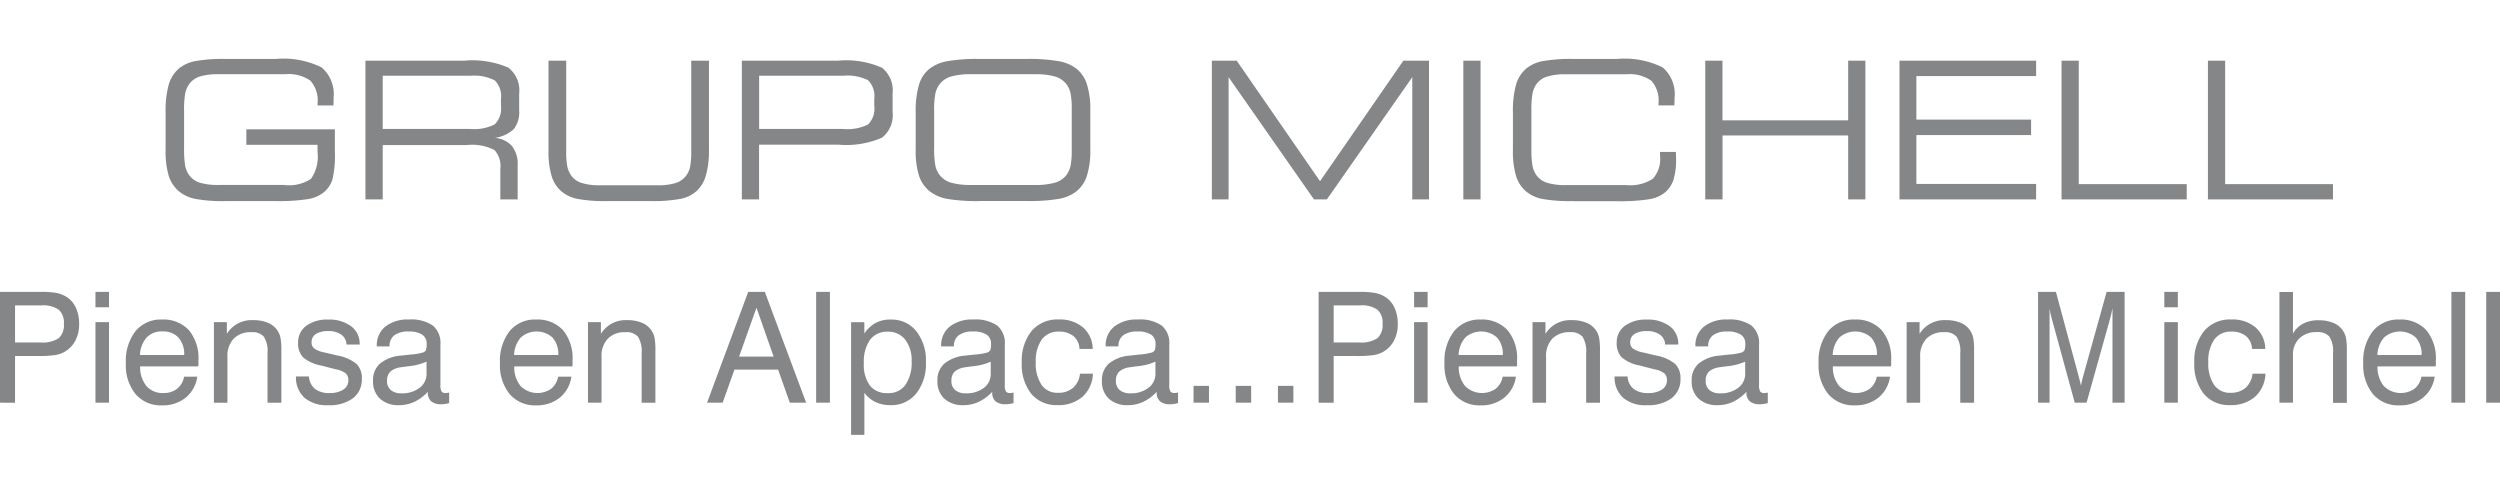 <svg xmlns="http://www.w3.org/2000/svg" xmlns:xlink="http://www.w3.org/1999/xlink" width="162" height="32" viewBox="0 0 162 32">
  <defs>
    <clipPath id="clip-path">
      <rect id="Rectángulo_279" data-name="Rectángulo 279" width="162" height="32" transform="translate(77 1028)" fill="#848688" stroke="#707070" stroke-width="1"/>
    </clipPath>
  </defs>
  <g id="Enmascarar_grupo_2" data-name="Enmascarar grupo 2" transform="translate(-77 -1028)" clip-path="url(#clip-path)">
    <g id="Grupo_Michell" transform="translate(77 1031.82)">
      <path id="Trazado_6257" data-name="Trazado 6257" d="M18.432,8.169a2.584,2.584,0,0,0,1.72-.4,2.523,2.523,0,0,0,.423-1.747v-.46H15.963v-1H21.7v1.46a6.557,6.557,0,0,1-.163,1.8,1.762,1.762,0,0,1-.557.82,2.155,2.155,0,0,1-1.014.439,12.381,12.381,0,0,1-2.112.129H14.639a9.924,9.924,0,0,1-2-.144,2.434,2.434,0,0,1-1.059-.5,2.193,2.193,0,0,1-.649-1,5.536,5.536,0,0,1-.2-1.655V3.459a6.348,6.348,0,0,1,.2-1.786A2.179,2.179,0,0,1,11.584.628,2.369,2.369,0,0,1,12.642.142,10.158,10.158,0,0,1,14.628,0h3.226a5.614,5.614,0,0,1,2.981.546,2.269,2.269,0,0,1,.78,1.991v.286c0,.066-.005.129-.011.189H20.578V2.882a1.922,1.922,0,0,0-.462-1.471A2.454,2.454,0,0,0,18.476.99H14.184a4.011,4.011,0,0,0-1.245.15,1.381,1.381,0,0,0-.688.5A1.605,1.605,0,0,0,12,2.233a6.466,6.466,0,0,0-.071,1.153V5.771A6.487,6.487,0,0,0,12,6.924a1.605,1.605,0,0,0,.247.591,1.35,1.35,0,0,0,.693.5,4.031,4.031,0,0,0,1.24.15h4.25ZM30.459,1.087H24.8V4.534h5.663a2.9,2.9,0,0,0,1.6-.3,1.463,1.463,0,0,0,.4-1.211V2.6a1.459,1.459,0,0,0-.4-1.208,2.9,2.9,0,0,0-1.6-.3h0ZM24.8,9.1H23.68V.11H30.1a5.877,5.877,0,0,1,2.842.454,1.859,1.859,0,0,1,.7,1.681v1.08a1.787,1.787,0,0,1-.347,1.219,2.275,2.275,0,0,1-1.235.573,1.605,1.605,0,0,1,1.111.523,1.843,1.843,0,0,1,.373,1.229V9.1H32.422v-2a1.512,1.512,0,0,0-.384-1.2,3.179,3.179,0,0,0-1.789-.32H24.8V9.1h0Zm14.576.11a9.768,9.768,0,0,1-1.957-.142,2.339,2.339,0,0,1-1.038-.486,2.119,2.119,0,0,1-.638-1,5.521,5.521,0,0,1-.2-1.65V.11h1.148V5.936a5.3,5.3,0,0,0,.071,1.038A1.553,1.553,0,0,0,37,7.531a1.316,1.316,0,0,0,.675.5,3.8,3.8,0,0,0,1.216.155h3.7a3.8,3.8,0,0,0,1.219-.155,1.36,1.36,0,0,0,.675-.5,1.483,1.483,0,0,0,.236-.557,5.341,5.341,0,0,0,.071-1.038V.11h1.148v5.76a5.857,5.857,0,0,1-.2,1.684,2.159,2.159,0,0,1-.625,1.027,2.224,2.224,0,0,1-1.022.486,9.853,9.853,0,0,1-1.967.142H39.377Zm9.816-.11H48.071V.11H54.32a5.74,5.74,0,0,1,2.832.46,1.869,1.869,0,0,1,.688,1.678V3.425A1.858,1.858,0,0,1,57.157,5.1a5.823,5.823,0,0,1-2.837.454H49.188V9.1h0Zm0-4.563h5.45a3,3,0,0,0,1.61-.292,1.457,1.457,0,0,0,.4-1.219V2.6a1.452,1.452,0,0,0-.4-1.219,2.982,2.982,0,0,0-1.61-.292h-5.45V4.534h0ZM63.506,9.209a11.547,11.547,0,0,1-2.13-.142,2.615,2.615,0,0,1-1.124-.486,2.149,2.149,0,0,1-.7-1.014,5.277,5.277,0,0,1-.215-1.655V3.459a6.033,6.033,0,0,1,.213-1.786A2.094,2.094,0,0,1,60.238.63,2.64,2.64,0,0,1,61.371.147,11.379,11.379,0,0,1,63.493,0h3A11.392,11.392,0,0,1,68.62.147,2.673,2.673,0,0,1,69.752.63a2.1,2.1,0,0,1,.683,1.022,5.442,5.442,0,0,1,.218,1.7V5.858a5.426,5.426,0,0,1-.218,1.7,2.079,2.079,0,0,1-.683,1.019,2.556,2.556,0,0,1-1.114.486,11.6,11.6,0,0,1-2.141.142H63.509ZM67.028.99H62.962a4.627,4.627,0,0,0-1.34.15,1.449,1.449,0,0,0-.738.5,1.6,1.6,0,0,0-.273.6A5.881,5.881,0,0,0,60.533,3.4V5.76a5.863,5.863,0,0,0,.079,1.156,1.521,1.521,0,0,0,.273.6,1.454,1.454,0,0,0,.738.5,4.627,4.627,0,0,0,1.34.15h4.066a4.647,4.647,0,0,0,1.342-.15,1.449,1.449,0,0,0,.738-.5,1.6,1.6,0,0,0,.26-.578A4.994,4.994,0,0,0,69.448,5.9V3.26a4.972,4.972,0,0,0-.079-1.045,1.54,1.54,0,0,0-.26-.575,1.454,1.454,0,0,0-.738-.5,4.635,4.635,0,0,0-1.342-.15h0ZM79.613,9.1H78.528V.11h1.61l5.4,7.812L90.939.11H92.6V9.1H91.515V1.182L85.983,9.1h-.838L79.613,1.182V9.1Zm16.328,0H94.824V.11h1.116V9.1Zm6,.11a10.168,10.168,0,0,1-2.015-.142,2.363,2.363,0,0,1-1.04-.486,2.164,2.164,0,0,1-.649-1.009,5.586,5.586,0,0,1-.2-1.66V3.459a6.362,6.362,0,0,1,.2-1.786A2.171,2.171,0,0,1,98.891.63,2.369,2.369,0,0,1,99.949.144,10.158,10.158,0,0,1,101.935,0h2.832a5.582,5.582,0,0,1,2.971.546,2.278,2.278,0,0,1,.772,1.988c0,.123,0,.221-.005.289s-.005.131-.008.186h-1.027V2.882a1.919,1.919,0,0,0-.462-1.468,2.431,2.431,0,0,0-1.629-.42h-3.893a4.031,4.031,0,0,0-1.24.15,1.35,1.35,0,0,0-.693.5,1.624,1.624,0,0,0-.247.591,6.487,6.487,0,0,0-.071,1.153V5.776a6.466,6.466,0,0,0,.071,1.153,1.638,1.638,0,0,0,.247.594,1.365,1.365,0,0,0,.693.5,4.031,4.031,0,0,0,1.24.15h3.882a2.694,2.694,0,0,0,1.736-.41,1.92,1.92,0,0,0,.465-1.492V6.026H108.6c0,.055,0,.134.005.234s.005.168.005.215a4.375,4.375,0,0,1-.168,1.35,1.823,1.823,0,0,1-.549.825,2.167,2.167,0,0,1-1.014.439,12.381,12.381,0,0,1-2.112.129h-2.821Zm9.674-.11H110.5V.11h1.116V3.979h8.145V.11h1.116V9.1h-1.116V4.959H111.62V9.1Zm11.473,0V.11h8.852v1h-7.759V3.932h7.434v1h-7.434V8.1h7.759v1h-8.852Zm10.5,0V.11h1.116v8H141.7V9.1h-8.1Zm9.485,0V.11h1.116v8h6.987V9.1Z" fill="#848688"/>
      <g id="Grupo_546" data-name="Grupo 546">
        <path id="Trazado_6258" data-name="Trazado 6258" d="M0,22.272V15.093H2.642a5.7,5.7,0,0,1,.98.063,1.994,1.994,0,0,1,.6.21,1.593,1.593,0,0,1,.672.707,2.437,2.437,0,0,1,.234,1.1,2.264,2.264,0,0,1-.234,1.059,1.791,1.791,0,0,1-.683.73,1.771,1.771,0,0,1-.607.221,6.868,6.868,0,0,1-1.148.066H.975v3.026H0Zm.975-3.9H2.611A1.96,1.96,0,0,0,3.8,18.1a1.136,1.136,0,0,0,.339-.935,1.11,1.11,0,0,0-.336-.917,1.764,1.764,0,0,0-1.122-.278H.975Z" fill="#848688"/>
        <path id="Trazado_6259" data-name="Trazado 6259" d="M6.186,16.091v-1h.877v1Zm0,6.181V17.053h.877v5.219Z" fill="#848688"/>
        <path id="Trazado_6260" data-name="Trazado 6260" d="M11.917,20.586h.867a2.127,2.127,0,0,1-.751,1.361,2.35,2.35,0,0,1-1.534.5,2.145,2.145,0,0,1-1.715-.73,2.959,2.959,0,0,1-.628-1.994,3.157,3.157,0,0,1,.625-2.086,2.121,2.121,0,0,1,1.72-.751,2.242,2.242,0,0,1,1.742.691,2.849,2.849,0,0,1,.617,1.954v.239a.967.967,0,0,1-.013.152H9.081a1.931,1.931,0,0,0,.41,1.274,1.382,1.382,0,0,0,1.1.452,1.386,1.386,0,0,0,.885-.276,1.285,1.285,0,0,0,.452-.783Zm-2.847-1.4h2.866a1.619,1.619,0,0,0-.37-1.129,1.34,1.34,0,0,0-1.038-.4,1.336,1.336,0,0,0-1.022.389,1.807,1.807,0,0,0-.436,1.135Z" fill="#848688"/>
        <path id="Trazado_6261" data-name="Trazado 6261" d="M17.336,22.272V19.059A1.757,1.757,0,0,0,17.1,18a.983.983,0,0,0-.812-.294,1.52,1.52,0,0,0-1.143.418,1.627,1.627,0,0,0-.407,1.182v2.973h-.877V17.055H14.7v.759a1.878,1.878,0,0,1,1.678-.89,2.481,2.481,0,0,1,1,.179,1.355,1.355,0,0,1,.625.533,1.335,1.335,0,0,1,.176.447,4.31,4.31,0,0,1,.053.812v3.383h-.888Z" fill="#848688"/>
        <path id="Trazado_6262" data-name="Trazado 6262" d="M19.178,20.575h.843a1.11,1.11,0,0,0,.384.8,1.467,1.467,0,0,0,.948.273,1.582,1.582,0,0,0,.893-.221.693.693,0,0,0,.326-.607.581.581,0,0,0-.163-.441,1.448,1.448,0,0,0-.636-.265l-.98-.252a2.457,2.457,0,0,1-1.153-.528,1.278,1.278,0,0,1-.323-.938,1.313,1.313,0,0,1,.523-1.1,2.287,2.287,0,0,1,1.434-.407,2.359,2.359,0,0,1,1.481.433,1.4,1.4,0,0,1,.552,1.164v.018h-.854a.817.817,0,0,0-.339-.641,1.387,1.387,0,0,0-.841-.226,1.446,1.446,0,0,0-.806.186.612.612,0,0,0-.276.541.486.486,0,0,0,.173.4,1.694,1.694,0,0,0,.646.252l.848.2a2.707,2.707,0,0,1,1.248.549,1.272,1.272,0,0,1,.341.953,1.523,1.523,0,0,1-.573,1.266,2.539,2.539,0,0,1-1.6.452,2.221,2.221,0,0,1-1.542-.478,1.786,1.786,0,0,1-.554-1.379Z" fill="#848688"/>
        <path id="Trazado_6263" data-name="Trazado 6263" d="M27.717,21.576a2.88,2.88,0,0,1-.869.644,2.306,2.306,0,0,1-.977.215,1.76,1.76,0,0,1-1.248-.418,1.5,1.5,0,0,1-.449-1.153,1.416,1.416,0,0,1,.441-1.116,2.409,2.409,0,0,1,1.342-.523c.152-.016.36-.039.62-.068a4.06,4.06,0,0,0,.82-.131.356.356,0,0,0,.2-.152,1.1,1.1,0,0,0,.05-.412.68.68,0,0,0-.292-.6,1.567,1.567,0,0,0-.883-.2,1.491,1.491,0,0,0-.919.244.859.859,0,0,0-.31.722h-.827v-.039a1.533,1.533,0,0,1,.557-1.248,2.34,2.34,0,0,1,1.531-.457,2.477,2.477,0,0,1,1.542.391,1.467,1.467,0,0,1,.494,1.227v2.614a.815.815,0,0,0,.074.433.309.309,0,0,0,.263.1.428.428,0,0,0,.095-.008l.134-.021V22.3a2.2,2.2,0,0,1-.281.06,1.721,1.721,0,0,1-.226.016.98.98,0,0,1-.657-.189.724.724,0,0,1-.218-.575v-.029Zm-.084-1.96a3.726,3.726,0,0,1-1.2.3c-.2.026-.352.047-.454.063a1.282,1.282,0,0,0-.688.284.794.794,0,0,0-.21.594.745.745,0,0,0,.244.6,1.039,1.039,0,0,0,.7.21,1.831,1.831,0,0,0,1.161-.355,1.109,1.109,0,0,0,.454-.911v-.78Z" fill="#848688"/>
        <path id="Trazado_6264" data-name="Trazado 6264" d="M36.159,20.586h.867a2.127,2.127,0,0,1-.751,1.361,2.35,2.35,0,0,1-1.534.5,2.145,2.145,0,0,1-1.715-.73,2.959,2.959,0,0,1-.628-1.994,3.157,3.157,0,0,1,.625-2.086,2.12,2.12,0,0,1,1.72-.751,2.242,2.242,0,0,1,1.742.691,2.849,2.849,0,0,1,.617,1.954v.239a.966.966,0,0,1-.013.152H33.323a1.931,1.931,0,0,0,.41,1.274,1.556,1.556,0,0,0,1.981.176,1.285,1.285,0,0,0,.452-.783Zm-2.847-1.4h2.866a1.619,1.619,0,0,0-.37-1.129,1.546,1.546,0,0,0-2.059-.008,1.807,1.807,0,0,0-.436,1.135Z" fill="#848688"/>
        <path id="Trazado_6265" data-name="Trazado 6265" d="M41.578,22.272V19.059A1.758,1.758,0,0,0,41.342,18a.983.983,0,0,0-.812-.294,1.52,1.52,0,0,0-1.143.418A1.627,1.627,0,0,0,38.98,19.3v2.973H38.1V17.055h.838v.759a1.878,1.878,0,0,1,1.678-.89,2.481,2.481,0,0,1,1,.179,1.355,1.355,0,0,1,.625.533,1.335,1.335,0,0,1,.176.447,4.31,4.31,0,0,1,.053.812v3.383h-.888Z" fill="#848688"/>
        <path id="Trazado_6266" data-name="Trazado 6266" d="M45.818,22.272l2.666-7.179h1.077l2.677,7.179H51.179l-.759-2.143H47.593l-.764,2.143H45.82Zm2.075-2.984h2.238L49.02,16.12l-1.127,3.168Z" fill="#848688"/>
        <path id="Trazado_6267" data-name="Trazado 6267" d="M52.886,22.272V15.093h.893v7.179Z" fill="#848688"/>
        <path id="Trazado_6268" data-name="Trazado 6268" d="M55.15,24.358v-7.3h.859v.735a2.174,2.174,0,0,1,.733-.688,2,2,0,0,1,.967-.218,2.049,2.049,0,0,1,1.665.751A3.056,3.056,0,0,1,60,19.645a3.108,3.108,0,0,1-.628,2.033,2.061,2.061,0,0,1-1.668.756,2.229,2.229,0,0,1-.967-.2,1.947,1.947,0,0,1-.725-.6V24.36H55.15Zm.827-4.66a2.329,2.329,0,0,0,.389,1.466,1.394,1.394,0,0,0,1.164.489,1.31,1.31,0,0,0,1.143-.538,2.521,2.521,0,0,0,.4-1.529,2.157,2.157,0,0,0-.418-1.4,1.388,1.388,0,0,0-1.137-.512,1.364,1.364,0,0,0-1.14.525,2.45,2.45,0,0,0-.4,1.5Z" fill="#848688"/>
        <path id="Trazado_6269" data-name="Trazado 6269" d="M64.289,21.576a2.88,2.88,0,0,1-.869.644,2.306,2.306,0,0,1-.977.215,1.76,1.76,0,0,1-1.248-.418,1.5,1.5,0,0,1-.449-1.153,1.416,1.416,0,0,1,.441-1.116,2.409,2.409,0,0,1,1.342-.523c.152-.016.36-.039.62-.068a4.06,4.06,0,0,0,.82-.131.356.356,0,0,0,.2-.152,1.1,1.1,0,0,0,.05-.412.68.68,0,0,0-.292-.6,1.567,1.567,0,0,0-.883-.2,1.491,1.491,0,0,0-.919.244.859.859,0,0,0-.31.722h-.827v-.039a1.533,1.533,0,0,1,.557-1.248,2.34,2.34,0,0,1,1.531-.457,2.477,2.477,0,0,1,1.542.391,1.467,1.467,0,0,1,.494,1.227v2.614a.815.815,0,0,0,.074.433.309.309,0,0,0,.263.1.428.428,0,0,0,.095-.008l.134-.021V22.3a2.2,2.2,0,0,1-.281.06,1.721,1.721,0,0,1-.226.016.98.98,0,0,1-.657-.189.724.724,0,0,1-.218-.575v-.029Zm-.084-1.96a3.726,3.726,0,0,1-1.2.3c-.2.026-.352.047-.454.063a1.282,1.282,0,0,0-.688.284.794.794,0,0,0-.21.594.745.745,0,0,0,.244.6,1.039,1.039,0,0,0,.7.21,1.831,1.831,0,0,0,1.161-.355A1.109,1.109,0,0,0,64.2,20.4v-.78Z" fill="#848688"/>
        <path id="Trazado_6270" data-name="Trazado 6270" d="M69.949,18.786a1.13,1.13,0,0,0-.389-.827,1.436,1.436,0,0,0-.953-.289,1.292,1.292,0,0,0-1.1.512,2.39,2.39,0,0,0-.389,1.463,2.479,2.479,0,0,0,.373,1.471,1.229,1.229,0,0,0,1.056.517,1.449,1.449,0,0,0,.982-.318,1.432,1.432,0,0,0,.454-.922h.838a2.1,2.1,0,0,1-.678,1.5,2.378,2.378,0,0,1-1.636.538,2.108,2.108,0,0,1-1.684-.735,3.068,3.068,0,0,1-.612-2.017,3.09,3.09,0,0,1,.638-2.054,2.189,2.189,0,0,1,1.755-.743,2.31,2.31,0,0,1,1.576.515,1.871,1.871,0,0,1,.63,1.392h-.867Z" fill="#848688"/>
        <path id="Trazado_6271" data-name="Trazado 6271" d="M74.948,21.576a2.88,2.88,0,0,1-.869.644,2.306,2.306,0,0,1-.977.215,1.76,1.76,0,0,1-1.248-.418,1.5,1.5,0,0,1-.449-1.153,1.416,1.416,0,0,1,.441-1.116,2.409,2.409,0,0,1,1.342-.523c.152-.016.36-.039.62-.068a4.06,4.06,0,0,0,.82-.131.356.356,0,0,0,.2-.152,1.1,1.1,0,0,0,.05-.412.68.68,0,0,0-.292-.6,1.567,1.567,0,0,0-.883-.2,1.491,1.491,0,0,0-.919.244.859.859,0,0,0-.31.722h-.827v-.039a1.533,1.533,0,0,1,.557-1.248,2.34,2.34,0,0,1,1.531-.457,2.477,2.477,0,0,1,1.542.391A1.467,1.467,0,0,1,75.77,18.5v2.614a.815.815,0,0,0,.074.433.309.309,0,0,0,.263.1.428.428,0,0,0,.095-.008l.134-.021V22.3a2.2,2.2,0,0,1-.281.06,1.721,1.721,0,0,1-.226.016.98.98,0,0,1-.657-.189.724.724,0,0,1-.218-.575v-.029Zm-.084-1.96a3.726,3.726,0,0,1-1.2.3c-.2.026-.352.047-.454.063a1.282,1.282,0,0,0-.688.284.794.794,0,0,0-.21.594.745.745,0,0,0,.244.6,1.039,1.039,0,0,0,.7.21,1.831,1.831,0,0,0,1.161-.355,1.109,1.109,0,0,0,.454-.911v-.78Z" fill="#848688"/>
        <path id="Trazado_6272" data-name="Trazado 6272" d="M77.341,22.272V21.184h1v1.087Z" fill="#848688"/>
        <path id="Trazado_6273" data-name="Trazado 6273" d="M80.075,22.272V21.184h1v1.087Z" fill="#848688"/>
        <path id="Trazado_6274" data-name="Trazado 6274" d="M82.81,22.272V21.184h1v1.087Z" fill="#848688"/>
        <path id="Trazado_6275" data-name="Trazado 6275" d="M85.447,22.272V15.093h2.642a5.7,5.7,0,0,1,.98.063,1.994,1.994,0,0,1,.6.21,1.593,1.593,0,0,1,.672.707,2.437,2.437,0,0,1,.234,1.1,2.264,2.264,0,0,1-.234,1.059,1.791,1.791,0,0,1-.683.73,1.771,1.771,0,0,1-.607.221,6.868,6.868,0,0,1-1.148.066H86.422v3.026h-.975Zm.975-3.9h1.636a1.96,1.96,0,0,0,1.193-.273,1.136,1.136,0,0,0,.339-.935,1.11,1.11,0,0,0-.336-.917,1.764,1.764,0,0,0-1.122-.278h-1.71v2.4Z" fill="#848688"/>
        <path id="Trazado_6276" data-name="Trazado 6276" d="M91.633,16.091v-1h.877v1Zm0,6.181V17.053h.877v5.219Z" fill="#848688"/>
        <path id="Trazado_6277" data-name="Trazado 6277" d="M97.364,20.586h.867a2.127,2.127,0,0,1-.751,1.361,2.35,2.35,0,0,1-1.534.5,2.145,2.145,0,0,1-1.715-.73,2.959,2.959,0,0,1-.628-1.994,3.157,3.157,0,0,1,.625-2.086,2.12,2.12,0,0,1,1.72-.751,2.242,2.242,0,0,1,1.742.691,2.849,2.849,0,0,1,.617,1.954v.239a.967.967,0,0,1-.013.152H94.528a1.931,1.931,0,0,0,.41,1.274,1.556,1.556,0,0,0,1.981.176,1.285,1.285,0,0,0,.452-.783Zm-2.847-1.4h2.866a1.619,1.619,0,0,0-.37-1.129,1.546,1.546,0,0,0-2.059-.008,1.807,1.807,0,0,0-.436,1.135Z" fill="#848688"/>
        <path id="Trazado_6278" data-name="Trazado 6278" d="M102.783,22.272V19.059A1.757,1.757,0,0,0,102.547,18a.983.983,0,0,0-.812-.294,1.52,1.52,0,0,0-1.143.418,1.627,1.627,0,0,0-.407,1.182v2.973h-.877V17.055h.838v.759a1.878,1.878,0,0,1,1.678-.89,2.481,2.481,0,0,1,1,.179,1.355,1.355,0,0,1,.625.533,1.335,1.335,0,0,1,.176.447,4.309,4.309,0,0,1,.053.812v3.383h-.888Z" fill="#848688"/>
        <path id="Trazado_6279" data-name="Trazado 6279" d="M104.625,20.575h.843a1.11,1.11,0,0,0,.383.8,1.467,1.467,0,0,0,.948.273,1.582,1.582,0,0,0,.893-.221.693.693,0,0,0,.326-.607.581.581,0,0,0-.163-.441,1.448,1.448,0,0,0-.636-.265l-.98-.252a2.457,2.457,0,0,1-1.153-.528,1.278,1.278,0,0,1-.323-.938,1.313,1.313,0,0,1,.523-1.1,2.287,2.287,0,0,1,1.434-.407,2.359,2.359,0,0,1,1.481.433,1.4,1.4,0,0,1,.552,1.164v.018H107.9a.817.817,0,0,0-.339-.641,1.387,1.387,0,0,0-.841-.226,1.446,1.446,0,0,0-.806.186.612.612,0,0,0-.276.541.486.486,0,0,0,.173.4,1.694,1.694,0,0,0,.646.252l.848.2a2.707,2.707,0,0,1,1.248.549,1.272,1.272,0,0,1,.341.953,1.523,1.523,0,0,1-.573,1.266,2.539,2.539,0,0,1-1.6.452,2.221,2.221,0,0,1-1.542-.478,1.786,1.786,0,0,1-.554-1.379Z" fill="#848688"/>
        <path id="Trazado_6280" data-name="Trazado 6280" d="M113.164,21.576a2.88,2.88,0,0,1-.869.644,2.306,2.306,0,0,1-.977.215,1.76,1.76,0,0,1-1.248-.418,1.5,1.5,0,0,1-.449-1.153,1.416,1.416,0,0,1,.441-1.116,2.409,2.409,0,0,1,1.342-.523c.152-.016.36-.039.62-.068a4.06,4.06,0,0,0,.82-.131.356.356,0,0,0,.2-.152,1.1,1.1,0,0,0,.05-.412.68.68,0,0,0-.292-.6,1.567,1.567,0,0,0-.883-.2,1.491,1.491,0,0,0-.919.244.859.859,0,0,0-.31.722h-.827v-.039a1.533,1.533,0,0,1,.557-1.248,2.34,2.34,0,0,1,1.531-.457,2.477,2.477,0,0,1,1.542.391,1.467,1.467,0,0,1,.494,1.227v2.614a.815.815,0,0,0,.074.433.309.309,0,0,0,.263.1.428.428,0,0,0,.095-.008l.134-.021V22.3a2.2,2.2,0,0,1-.281.06,1.721,1.721,0,0,1-.226.016.98.98,0,0,1-.657-.189.724.724,0,0,1-.218-.575v-.029Zm-.084-1.96a3.726,3.726,0,0,1-1.2.3c-.2.026-.352.047-.454.063a1.282,1.282,0,0,0-.688.284.794.794,0,0,0-.21.594.745.745,0,0,0,.244.6,1.039,1.039,0,0,0,.7.21,1.831,1.831,0,0,0,1.161-.355,1.109,1.109,0,0,0,.454-.911v-.78Z" fill="#848688"/>
        <path id="Trazado_6281" data-name="Trazado 6281" d="M121.606,20.586h.867a2.127,2.127,0,0,1-.751,1.361,2.35,2.35,0,0,1-1.534.5,2.145,2.145,0,0,1-1.715-.73,2.959,2.959,0,0,1-.628-1.994,3.157,3.157,0,0,1,.625-2.086,2.12,2.12,0,0,1,1.72-.751,2.242,2.242,0,0,1,1.742.691,2.849,2.849,0,0,1,.617,1.954v.239a.966.966,0,0,1-.013.152H118.77a1.931,1.931,0,0,0,.41,1.274,1.556,1.556,0,0,0,1.981.176,1.285,1.285,0,0,0,.452-.783Zm-2.847-1.4h2.866a1.619,1.619,0,0,0-.37-1.129,1.546,1.546,0,0,0-2.059-.008,1.807,1.807,0,0,0-.436,1.135Z" fill="#848688"/>
        <path id="Trazado_6282" data-name="Trazado 6282" d="M127.025,22.272V19.059A1.758,1.758,0,0,0,126.789,18a.983.983,0,0,0-.812-.294,1.52,1.52,0,0,0-1.143.418,1.627,1.627,0,0,0-.407,1.182v2.973h-.877V17.055h.838v.759a1.878,1.878,0,0,1,1.678-.89,2.481,2.481,0,0,1,1,.179,1.355,1.355,0,0,1,.625.533,1.335,1.335,0,0,1,.176.447,4.31,4.31,0,0,1,.053.812v3.383h-.888Z" fill="#848688"/>
        <path id="Trazado_6283" data-name="Trazado 6283" d="M132.812,16.154v6.118h-.746V15.093h1.158l1.479,5.492c.042.155.076.276.095.362s.037.163.047.226c.021-.121.042-.229.066-.32s.045-.184.068-.268l1.531-5.492h1.164v7.179h-.785V16.154c-.018.105-.039.208-.066.315s-.05.21-.076.315l-1.537,5.487h-.767l-1.5-5.487c-.026-.092-.053-.189-.074-.292s-.042-.215-.06-.336Z" fill="#848688"/>
        <path id="Trazado_6284" data-name="Trazado 6284" d="M140.248,16.091v-1h.877v1Zm0,6.181V17.053h.877v5.219Z" fill="#848688"/>
        <path id="Trazado_6285" data-name="Trazado 6285" d="M145.93,18.786a1.13,1.13,0,0,0-.389-.827,1.436,1.436,0,0,0-.954-.289,1.292,1.292,0,0,0-1.1.512,2.39,2.39,0,0,0-.389,1.463,2.479,2.479,0,0,0,.373,1.471,1.229,1.229,0,0,0,1.056.517,1.449,1.449,0,0,0,.982-.318,1.432,1.432,0,0,0,.454-.922h.838a2.1,2.1,0,0,1-.678,1.5,2.378,2.378,0,0,1-1.636.538,2.108,2.108,0,0,1-1.684-.735,3.068,3.068,0,0,1-.612-2.017,3.09,3.09,0,0,1,.638-2.054,2.189,2.189,0,0,1,1.755-.743,2.31,2.31,0,0,1,1.576.515,1.871,1.871,0,0,1,.63,1.392h-.867Z" fill="#848688"/>
        <path id="Trazado_6286" data-name="Trazado 6286" d="M151.181,22.272V19.059a1.756,1.756,0,0,0-.236-1.066.991.991,0,0,0-.812-.292,1.559,1.559,0,0,0-1.129.4,1.438,1.438,0,0,0-.42,1.085v3.086h-.877V15.1h.877v2.7a1.6,1.6,0,0,1,.657-.646,2.073,2.073,0,0,1,.98-.221,2.481,2.481,0,0,1,1,.179,1.355,1.355,0,0,1,.625.533,1.335,1.335,0,0,1,.176.447,4.31,4.31,0,0,1,.053.812v3.383h-.888Z" fill="#848688"/>
        <path id="Trazado_6287" data-name="Trazado 6287" d="M156.9,20.586h.867a2.127,2.127,0,0,1-.751,1.361,2.35,2.35,0,0,1-1.534.5,2.145,2.145,0,0,1-1.715-.73,2.959,2.959,0,0,1-.628-1.994,3.157,3.157,0,0,1,.625-2.086,2.121,2.121,0,0,1,1.72-.751,2.242,2.242,0,0,1,1.742.691,2.849,2.849,0,0,1,.617,1.954v.239a.967.967,0,0,1-.013.152h-3.767a1.931,1.931,0,0,0,.41,1.274,1.556,1.556,0,0,0,1.981.176,1.285,1.285,0,0,0,.452-.783Zm-2.847-1.4h2.866a1.619,1.619,0,0,0-.37-1.129,1.546,1.546,0,0,0-2.059-.008,1.807,1.807,0,0,0-.436,1.135Z" fill="#848688"/>
        <path id="Trazado_6288" data-name="Trazado 6288" d="M158.851,22.272V15.093h.893v7.179Z" fill="#848688"/>
        <path id="Trazado_6289" data-name="Trazado 6289" d="M161.107,22.272V15.093H162v7.179Z" fill="#848688"/>
      </g>
    </g>
  </g>
</svg>
